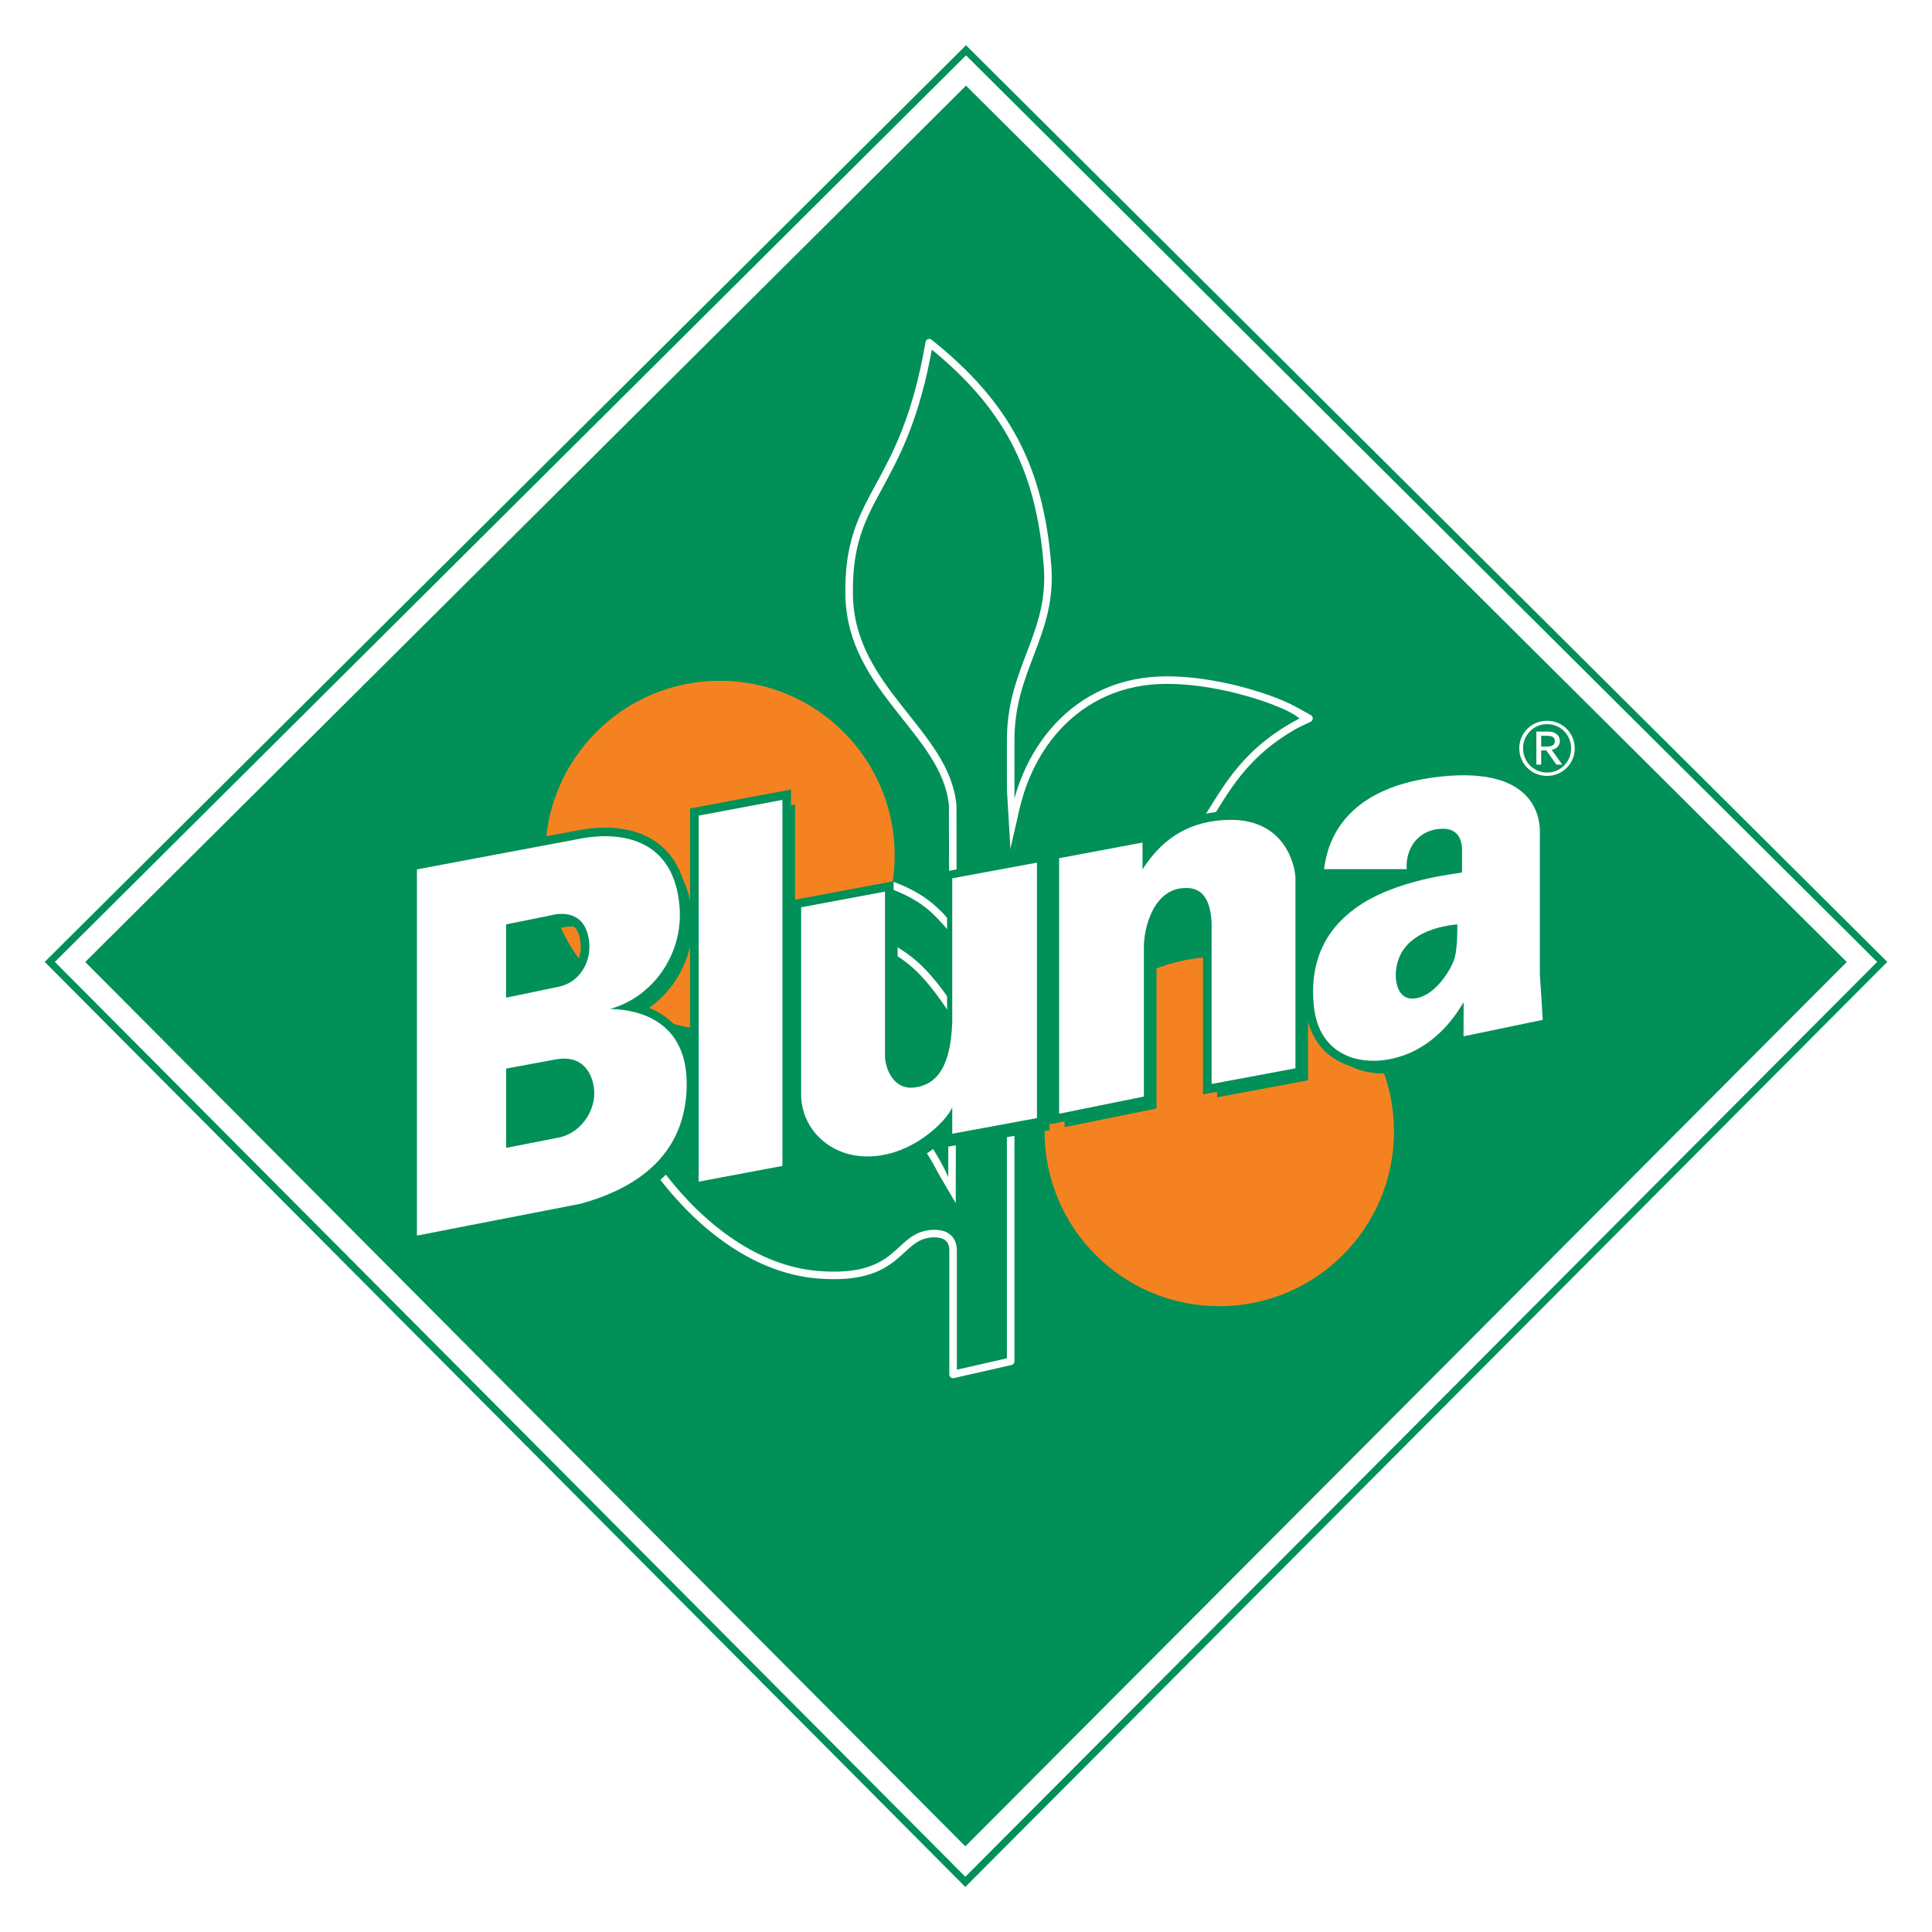 <?xml version="1.0" encoding="utf-8"?>
<!-- Generator: Adobe Illustrator 13.0.0, SVG Export Plug-In . SVG Version: 6.00 Build 14948)  -->
<!DOCTYPE svg PUBLIC "-//W3C//DTD SVG 1.0//EN" "http://www.w3.org/TR/2001/REC-SVG-20010904/DTD/svg10.dtd">
<svg version="1.0" id="Layer_1" xmlns="http://www.w3.org/2000/svg" xmlns:xlink="http://www.w3.org/1999/xlink" x="0px" y="0px"
	 width="192.756px" height="192.756px" viewBox="0 0 192.756 192.756" enable-background="new 0 0 192.756 192.756"
	 xml:space="preserve">
<g>
	<polygon fill-rule="evenodd" clip-rule="evenodd" fill="#FFFFFF" points="0,0 192.756,0 192.756,192.756 0,192.756 0,0 	"/>
	<polygon fill-rule="evenodd" clip-rule="evenodd" fill="#FFFFFF" points="184.252,95.978 96.312,184.209 8.504,95.978 
		96.378,8.547 184.252,95.978 	"/>
	<polygon fill="none" stroke="#009058" stroke-width="5.716" stroke-miterlimit="2.613" points="184.252,95.978 96.312,184.209 
		8.504,95.978 96.378,8.547 184.252,95.978 	"/>
	<polygon fill-rule="evenodd" clip-rule="evenodd" fill="#009058" points="184.252,95.978 96.312,184.209 8.504,95.978 
		96.378,8.547 184.252,95.978 	"/>
	<polygon fill="none" stroke="#FFFFFF" stroke-width="4.287" stroke-miterlimit="2.613" points="184.252,95.978 96.312,184.209 
		8.504,95.978 96.378,8.547 184.252,95.978 	"/>
	<polygon fill-rule="evenodd" clip-rule="evenodd" fill="#009058" points="184.252,95.978 96.312,184.209 8.504,95.978 
		96.378,8.547 184.252,95.978 	"/>
	<path fill-rule="evenodd" clip-rule="evenodd" fill="#F58220" d="M54.397,85.351c0-9.628,7.805-17.431,17.433-17.431
		c9.627,0,17.432,7.803,17.432,17.431c0,9.627-7.805,17.432-17.432,17.432C62.202,102.783,54.397,94.979,54.397,85.351
		L54.397,85.351z"/>
	<path fill-rule="evenodd" clip-rule="evenodd" fill="#F58220" d="M104.216,112.889c0-9.627,7.805-17.43,17.431-17.43
		c9.627,0,17.432,7.803,17.432,17.43s-7.805,17.431-17.432,17.431C112.021,130.319,104.216,122.516,104.216,112.889L104.216,112.889
		z"/>
	
		<path fill="none" stroke="#FFFFFF" stroke-width="0.752" stroke-linecap="round" stroke-linejoin="round" stroke-miterlimit="2.613" d="
		M128.459,70.517c0.767,0.373,1.311,0.701,2.139,1.156l-1.347,0.645 M89.051,88.34c3.288,1.258,4.424,2.606,6.004,4.431
		c0.021,0.024-0.003-12.407-0.003-12.407c-0.661-7.303-10.135-11.509-10.33-20.925c-0.214-10.367,5.405-10.151,7.987-25.25
		c7.672,6.121,11.027,12.44,11.8,22.225c0.549,6.938-3.692,10.228-3.673,17.466v10.545c0.392-8.641,5.873-16.15,14.763-16.552
		c6.87-0.311,15.81,3.318,14.321,4.087c-9.803,5.073-8.258,12.668-15.777,15.378c-6.26,2.258-7.08,3.139-13.598,2.743
		c-0.054-0.003,0.295,1.141,0.291,5.632c0,0.751-0.001,5.225,0,6.114v33.992l-5.747,1.305v-12.303
		c0.023-1.225-0.727-1.841-2.165-1.735c-3.51,0.26-2.994,4.752-11.282,4.096c-12.214-0.965-21.706-16.704-21.818-24.44
		 M74.245,107.799c3.234,0.248,4.682-0.73,8.541-0.455c6.768,0.482,12.191,10.156,12.191,12.733c0,0.37,0.039-19.245,0.039-19.245
		c-4.626-7.062-6.153-5.159-9.401-9.09"/>
	<polygon fill-rule="evenodd" clip-rule="evenodd" fill="#009058" points="99.541,78.525 100.271,75.605 100.836,85.111 
		100.083,85.039 99.541,78.525 	"/>
	<polygon fill-rule="evenodd" clip-rule="evenodd" fill="#009058" points="102.167,82.537 101.785,80.46 100.666,85.281 
		101.908,85.039 102.167,82.537 	"/>
	<path fill-rule="evenodd" clip-rule="evenodd" fill="#009058" d="M92.481,117.283c-0.002,0.055,0.479-1.33,0.48-1.329
		c0.036,0.037,2.905,4.993,2.934,4.97l-1.783-0.296L92.481,117.283L92.481,117.283z"/>
	<polygon fill-rule="evenodd" clip-rule="evenodd" fill="#009058" points="95.505,111.773 97.59,115.205 96.786,120.927 
		95.462,121.46 95.505,111.773 	"/>
	<polygon fill-rule="evenodd" clip-rule="evenodd" fill="#009058" points="78.963,80.706 78.963,117.227 70.604,118.801 
		70.604,82.277 78.963,80.706 	"/>
	<polygon fill="none" stroke="#009058" stroke-width="0.715" stroke-miterlimit="2.613" points="78.963,80.706 78.963,117.227 
		70.604,118.801 70.604,82.277 78.963,80.706 	"/>
	<path fill-rule="evenodd" clip-rule="evenodd" fill="#009058" d="M104.421,86.879l-0.06,25.578l-9.634,1.558l0.719-2.662
		c-0.459,1.326-3.871,5.327-8.716,4.896c-3.298-0.294-5.862-2.842-5.897-6.104v-18.72l8.364-1.565v16.483
		c0.039,1.119,0.808,3.296,2.893,3.067c2.924-0.323,3.697-3.23,3.82-6.556V88.46L104.421,86.879L104.421,86.879z"/>
	<path fill="none" stroke="#009058" stroke-width="0.715" stroke-miterlimit="2.613" d="M104.421,86.879l-0.06,25.578
		l-9.634,1.558l0.719-2.662c-0.459,1.326-3.871,5.327-8.716,4.896c-3.298-0.294-5.862-2.842-5.897-6.104v-18.72l8.364-1.565v16.483
		c0.039,1.119,0.808,3.296,2.893,3.067c2.924-0.323,3.697-3.23,3.82-6.556V88.46L104.421,86.879L104.421,86.879z"/>
	<path fill-rule="evenodd" clip-rule="evenodd" fill="#009058" d="M123.559,82.699c5.944-0.084,6.674,5.202,6.59,6.052v18.736
		l-8.363,1.564v-16.13c-0.09-1.198-0.328-3.47-2.561-3.421c-3.202-0.016-4.196,3.905-4.198,5.887v14.917l-8.455,1.714V86.525
		l8.32-1.56v2.68C117.029,84.262,119.953,82.75,123.559,82.699L123.559,82.699z"/>
	<path fill="none" stroke="#009058" stroke-width="0.715" stroke-miterlimit="2.613" d="M123.559,82.699
		c5.944-0.084,6.674,5.202,6.59,6.052v18.736l-8.363,1.564v-16.13c-0.09-1.198-0.328-3.47-2.561-3.421
		c-3.202-0.016-4.196,3.905-4.198,5.887v14.917l-8.455,1.714V86.525l8.32-1.56v2.68C117.029,84.262,119.953,82.75,123.559,82.699
		L123.559,82.699z"/>
	<path fill-rule="evenodd" clip-rule="evenodd" fill="#009058" d="M59.699,95.081c-0.274-3.911-3.727-2.876-3.727-2.876
		l-4.577,0.924l0.001,7.313l5.335-1.11C58.669,98.893,59.833,97,59.699,95.081L59.699,95.081z M56.422,106.587l-5.022,0.926v7.912
		l4.999-0.978c2.281-0.334,3.797-2.482,3.797-4.467C60.196,108.795,59.573,106.055,56.422,106.587L56.422,106.587z M59.135,84.514
		c3.448-0.574,9.001-0.155,9.567,6.85c0.389,4.819-2.751,9.066-6.931,10.201c1.565,0.048,7.394,0.51,7.228,8.544
		c-0.115,5.553-3.792,9.033-10.659,10.807l-15.84,3.262V87.642L59.135,84.514L59.135,84.514z"/>
	<path fill="none" stroke="#009058" stroke-width="0.715" stroke-miterlimit="2.613" d="M59.699,95.081
		c-0.274-3.911-3.727-2.876-3.727-2.876l-4.577,0.924l0.001,7.313l5.335-1.11C58.669,98.893,59.833,97,59.699,95.081L59.699,95.081z
		 M56.422,106.587l-5.022,0.926v7.912l4.999-0.978c2.281-0.334,3.797-2.482,3.797-4.467
		C60.196,108.795,59.573,106.055,56.422,106.587L56.422,106.587z M59.135,84.514c3.448-0.574,9.001-0.155,9.567,6.85
		c0.389,4.819-2.751,9.066-6.931,10.201c1.565,0.048,7.394,0.51,7.228,8.544c-0.115,5.553-3.792,9.033-10.659,10.807l-15.84,3.262
		V87.642L59.135,84.514L59.135,84.514z"/>
	<path fill-rule="evenodd" clip-rule="evenodd" fill="#009058" d="M146.295,93.125c-0.336,0.067-5.741,0.32-6.124,4.69
		c-0.08,0.926,0.144,2.854,1.803,2.711c2.12-0.186,3.648-2.896,3.975-3.782C146.37,95.608,146.295,93.125,146.295,93.125
		L146.295,93.125z M154.532,84.12v13.993c0.087,1.075,0.29,4.54,0.29,4.54l-7.903,1.646l0.013-3.398
		c-0.197,0.212-2.199,4.282-6.664,5.511c-3.579,0.985-7.749-0.143-8.277-5.095c-0.441-4.145,0.913-7.412,4.049-9.733
		c4.104-3.039,10.45-3.504,10.73-3.64v-1.962c0.047-0.907-0.146-2.607-2.282-2.377c-2.569,0.276-3.36,2.473-3.236,4.011h-8.253
		c0.232-1.42,0.905-8.055,11.556-9.227C154.668,77.278,154.572,83.222,154.532,84.12L154.532,84.12z"/>
	<path fill="none" stroke="#009058" stroke-width="0.715" stroke-miterlimit="2.613" d="M146.295,93.125
		c-0.336,0.067-5.741,0.32-6.124,4.69c-0.08,0.926,0.144,2.854,1.803,2.711c2.12-0.186,3.648-2.896,3.975-3.782
		C146.37,95.608,146.295,93.125,146.295,93.125L146.295,93.125z M154.532,84.12v13.993c0.087,1.075,0.29,4.54,0.29,4.54
		l-7.903,1.646l0.013-3.398c-0.197,0.212-2.199,4.282-6.664,5.511c-3.579,0.985-7.749-0.143-8.277-5.095
		c-0.441-4.145,0.913-7.412,4.049-9.733c4.104-3.039,10.45-3.504,10.73-3.64v-1.962c0.047-0.907-0.146-2.607-2.282-2.377
		c-2.569,0.276-3.36,2.473-3.236,4.011h-8.253c0.232-1.42,0.905-8.055,11.556-9.227C154.668,77.278,154.572,83.222,154.532,84.12
		L154.532,84.12z"/>
	<path fill-rule="evenodd" clip-rule="evenodd" fill="#FFFFFF" d="M95.109,88.859l0.693-0.032l1.072,4.79
		c0,0-0.504,1.166-0.631,0.978c-0.126-0.189-0.819-0.852-0.819-0.852L95.109,88.859L95.109,88.859z"/>
	<path fill-rule="evenodd" clip-rule="evenodd" fill="#FFFFFF" d="M153.283,76.287h0.481v-1.416h0.514l1.003,1.416h0.586
		l-1.053-1.468c0.316-0.077,0.814-0.297,0.814-0.902c0-0.263-0.1-0.494-0.311-0.656c-0.214-0.167-0.455-0.31-1.148-0.273h-0.887
		V76.287L153.283,76.287z M153.765,73.406h0.397c0.537,0,0.963,0.035,0.963,0.539c0,0.373-0.279,0.542-0.781,0.542h-0.579V73.406
		L153.765,73.406z M154.346,71.913c-1.542,0-2.768,1.219-2.768,2.749c0,1.534,1.226,2.751,2.768,2.751
		c1.541,0,2.767-1.218,2.767-2.751c0-1.53-1.226-2.749-2.759-2.749H154.346L154.346,71.913z M154.354,72.248
		c1.337,0,2.398,1.07,2.398,2.414c0,1.348-1.059,2.416-2.398,2.416c-1.336,0-2.396-1.068-2.396-2.416
		c0-1.344,1.061-2.414,2.389-2.414H154.354L154.354,72.248z"/>
	<polygon fill-rule="evenodd" clip-rule="evenodd" fill="#009058" points="78.061,79.803 78.061,116.323 69.701,117.896 
		69.701,81.375 78.061,79.803 	"/>
	<polygon fill="none" stroke="#009058" stroke-width="1.715" stroke-miterlimit="2.613" points="78.061,79.803 78.061,116.323 
		69.701,117.896 69.701,81.375 78.061,79.803 	"/>
	<path fill-rule="evenodd" clip-rule="evenodd" fill="#009058" d="M103.457,86.064v25.488l-8.451,1.56v-2.662
		c-0.459,1.326-4.333,5.326-9.178,4.896c-3.298-0.295-5.862-2.842-5.897-6.104V90.52l8.365-1.565v16.484
		c0.038,1.119,0.808,3.296,2.891,3.065c2.925-0.321,4.041-3.229,4.163-6.555V87.628L103.457,86.064L103.457,86.064z"/>
	<path fill="none" stroke="#009058" stroke-width="1.715" stroke-miterlimit="2.613" d="M103.457,86.064v25.488l-8.451,1.56
		v-2.662c-0.459,1.326-4.333,5.326-9.178,4.896c-3.298-0.295-5.862-2.842-5.897-6.104V90.52l8.365-1.565v16.484
		c0.038,1.119,0.808,3.296,2.891,3.065c2.925-0.321,4.041-3.229,4.163-6.555V87.628L103.457,86.064L103.457,86.064z"/>
	<path fill-rule="evenodd" clip-rule="evenodd" fill="#009058" d="M122.656,81.797c5.942-0.084,6.674,5.2,6.59,6.052v18.736
		l-8.365,1.564v-16.13c-0.088-1.199-0.326-3.47-2.56-3.422c-3.201-0.017-4.196,3.906-4.196,5.887v14.919l-8.456,1.713V85.622
		l8.32-1.56v2.68C116.127,83.359,119.051,81.848,122.656,81.797L122.656,81.797z"/>
	<path fill="none" stroke="#009058" stroke-width="1.715" stroke-miterlimit="2.613" d="M122.656,81.797
		c5.942-0.084,6.674,5.2,6.59,6.052v18.736l-8.365,1.564v-16.13c-0.088-1.199-0.326-3.47-2.56-3.422
		c-3.201-0.017-4.196,3.906-4.196,5.887v14.919l-8.456,1.713V85.622l8.32-1.56v2.68C116.127,83.359,119.051,81.848,122.656,81.797
		L122.656,81.797z"/>
	<path fill-rule="evenodd" clip-rule="evenodd" fill="#009058" d="M58.795,94.179c-0.273-3.913-3.727-2.878-3.727-2.878
		l-4.575,0.925l0,7.313l5.335-1.11C57.766,97.991,58.93,96.097,58.795,94.179L58.795,94.179z M55.518,105.685l-5.021,0.926v7.912
		l4.998-0.979c2.281-0.334,3.798-2.482,3.798-4.466C59.293,107.893,58.669,105.152,55.518,105.685L55.518,105.685z M58.231,83.611
		c3.448-0.574,9.001-0.157,9.568,6.849c0.389,4.82-2.752,9.066-6.932,10.2c1.564,0.049,7.828,0.38,7.644,7.798
		c-0.142,5.708-3.561,9.704-10.593,11.642l-16.322,3.175V86.738L58.231,83.611L58.231,83.611z"/>
	<path fill="none" stroke="#009058" stroke-width="1.715" stroke-miterlimit="2.613" d="M58.795,94.179
		c-0.273-3.913-3.727-2.878-3.727-2.878l-4.575,0.925l0,7.313l5.335-1.11C57.766,97.991,58.93,96.097,58.795,94.179L58.795,94.179z
		 M55.518,105.685l-5.021,0.926v7.912l4.998-0.979c2.281-0.334,3.798-2.482,3.798-4.466
		C59.293,107.893,58.669,105.152,55.518,105.685L55.518,105.685z M58.231,83.611c3.448-0.574,9.001-0.157,9.568,6.849
		c0.389,4.82-2.752,9.066-6.932,10.2c1.564,0.049,7.828,0.38,7.644,7.798c-0.142,5.708-3.561,9.704-10.593,11.642l-16.322,3.175
		V86.738L58.231,83.611L58.231,83.611z"/>
	<path fill-rule="evenodd" clip-rule="evenodd" fill="#009058" d="M145.392,92.221c-0.335,0.067-5.741,0.32-6.123,4.691
		c-0.08,0.924,0.143,2.854,1.802,2.709c2.121-0.184,3.648-2.895,3.976-3.781C145.466,94.706,145.392,92.221,145.392,92.221
		L145.392,92.221z M153.631,83.216v13.992c0.086,1.077,0.288,4.541,0.288,4.541l-7.904,1.647l0.013-3.398
		c-0.195,0.212-2.197,4.282-6.663,5.511c-3.577,0.984-7.75-0.143-8.278-5.095c-0.441-4.145,0.916-7.412,4.051-9.736
		c4.104-3.038,10.45-3.503,10.729-3.638v-1.962c0.049-0.906-0.144-2.607-2.28-2.376c-2.569,0.276-3.362,2.472-3.238,4.011h-8.251
		c0.232-1.421,0.904-8.057,11.555-9.227C153.766,76.374,153.67,82.32,153.631,83.216L153.631,83.216z"/>
	<path fill="none" stroke="#009058" stroke-width="1.715" stroke-miterlimit="2.613" d="M145.392,92.221
		c-0.335,0.067-5.741,0.32-6.123,4.691c-0.08,0.924,0.143,2.854,1.802,2.709c2.121-0.184,3.648-2.895,3.976-3.781
		C145.466,94.706,145.392,92.221,145.392,92.221L145.392,92.221z M153.631,83.216v13.992c0.086,1.077,0.288,4.541,0.288,4.541
		l-7.904,1.647l0.013-3.398c-0.195,0.212-2.197,4.282-6.663,5.511c-3.577,0.984-7.75-0.143-8.278-5.095
		c-0.441-4.145,0.916-7.412,4.051-9.736c4.104-3.038,10.45-3.503,10.729-3.638v-1.962c0.049-0.906-0.144-2.607-2.28-2.376
		c-2.569,0.276-3.362,2.472-3.238,4.011h-8.251c0.232-1.421,0.904-8.057,11.555-9.227C153.766,76.374,153.67,82.32,153.631,83.216
		L153.631,83.216z"/>
	<polygon fill-rule="evenodd" clip-rule="evenodd" fill="#FFFFFF" points="78.061,79.803 78.061,116.323 69.701,117.896 
		69.701,81.375 78.061,79.803 	"/>
	<path fill-rule="evenodd" clip-rule="evenodd" fill="#FFFFFF" d="M103.457,86.064v25.488l-8.451,1.56v-2.662
		c-0.459,1.326-4.333,5.326-9.178,4.896c-3.298-0.295-5.862-2.842-5.897-6.104V90.52l8.365-1.565v16.484
		c0.038,1.119,0.808,3.296,2.891,3.065c2.925-0.321,3.697-3.229,3.819-6.555V87.628L103.457,86.064L103.457,86.064z"/>
	<path fill-rule="evenodd" clip-rule="evenodd" fill="#FFFFFF" d="M122.656,81.797c5.942-0.084,6.674,5.2,6.59,6.052v18.736
		l-8.365,1.564v-16.13c-0.088-1.199-0.326-3.47-2.56-3.422c-3.201-0.017-4.196,3.906-4.196,5.887v14.919l-8.456,1.713V85.622
		l8.32-1.56v2.68C116.127,83.359,119.051,81.848,122.656,81.797L122.656,81.797z"/>
	<path fill-rule="evenodd" clip-rule="evenodd" fill="#FFFFFF" d="M58.795,94.179c-0.273-3.913-3.727-2.878-3.727-2.878
		l-4.575,0.925l0,7.313l5.335-1.11C57.766,97.991,58.93,96.097,58.795,94.179L58.795,94.179z M55.518,105.685l-5.021,0.926v7.912
		l4.998-0.979c2.281-0.334,3.798-2.482,3.798-4.466C59.293,107.893,58.669,105.152,55.518,105.685L55.518,105.685z M58.231,83.611
		c3.448-0.574,9.001-0.157,9.568,6.849c0.389,4.82-2.752,9.066-6.932,10.2c1.564,0.049,7.828,0.38,7.644,7.798
		c-0.142,5.708-3.561,9.704-10.593,11.642l-16.322,3.175V86.738L58.231,83.611L58.231,83.611z"/>
	<path fill-rule="evenodd" clip-rule="evenodd" fill="#FFFFFF" d="M145.392,92.221c-0.335,0.067-5.741,0.32-6.123,4.691
		c-0.08,0.924,0.143,2.854,1.802,2.709c2.121-0.184,3.648-2.895,3.976-3.781C145.466,94.706,145.392,92.221,145.392,92.221
		L145.392,92.221z M153.631,83.216v13.992c0.086,1.077,0.288,4.541,0.288,4.541l-7.904,1.647l0.013-3.398
		c-0.195,0.212-2.197,4.282-6.663,5.511c-3.577,0.984-7.75-0.143-8.278-5.095c-0.441-4.145,0.916-7.412,4.051-9.736
		c4.104-3.038,10.45-3.503,10.729-3.638v-1.962c0.049-0.906-0.144-2.607-2.28-2.376c-2.569,0.276-3.362,2.472-3.238,4.011h-8.251
		c0.232-1.421,0.904-8.057,11.555-9.227C153.766,76.374,153.67,82.32,153.631,83.216L153.631,83.216z"/>
	<polygon fill-rule="evenodd" clip-rule="evenodd" fill="#009058" points="104.027,112.333 105.602,111.828 105.351,88.701 
		104.216,88.701 104.027,112.333 	"/>
</g>
</svg>
